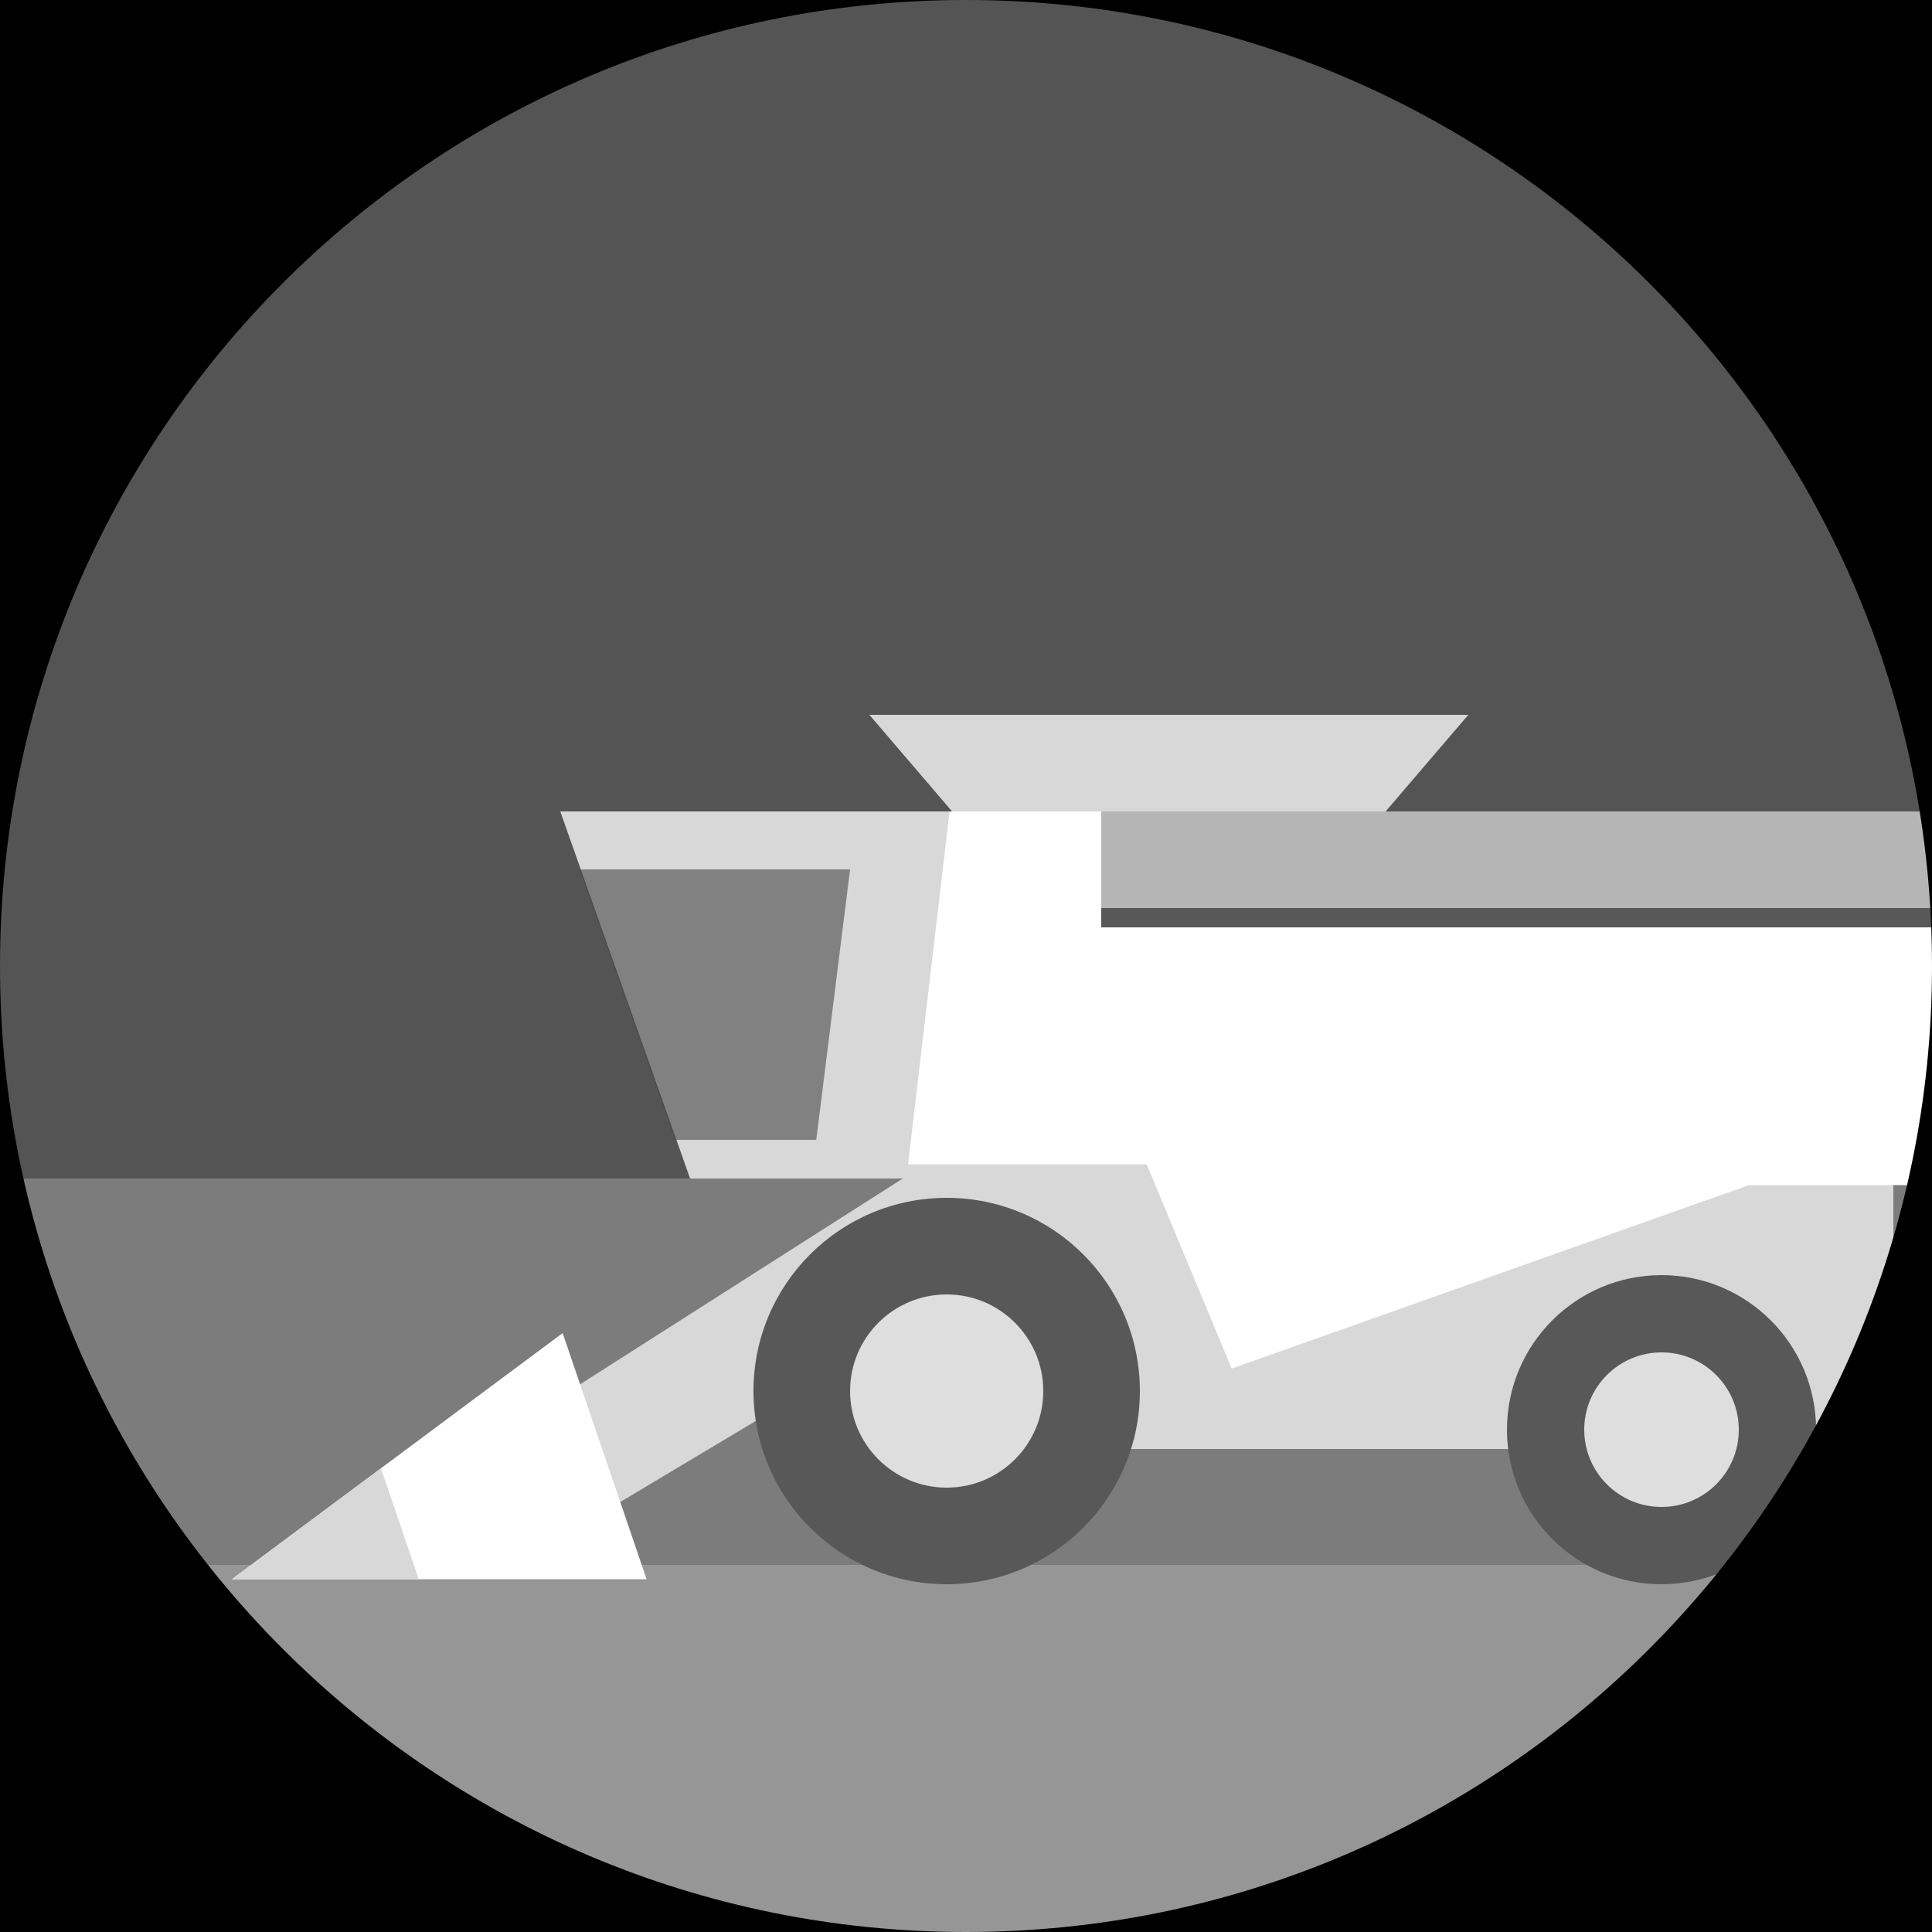 <svg width="100" height="100" viewBox="0 0 100 100" xmlns="http://www.w3.org/2000/svg"><title>Combine</title><g fill="none" fill-rule="evenodd"><path fill="#545454" d="M0 0h100v100H0z"/><path fill="#D8D8D8" opacity=".5" d="M-8 81h111v22H-8z"/><path fill="#D8D8D8" opacity=".3" d="M-8 61h111v20H-8z"/><g transform="translate(12 37)"><path fill="#D8D8D8" d="M18 34.667L41 20v8.25L18 42z"/><path fill="#D8D8D8" d="M17 5h44v19H23.719z"/><path fill="#484848" opacity=".6" d="M18 8h14l-1.75 14h-7.306z"/><path fill="#D8D8D8" d="M35.163 22H86v16H33z"/><path fill="#FFF" d="M37.15 5h54.8v19.342H78.526l-26.774 9.494-4.4-10.569H35zM17.122 32l4.346 12.742H0z"/><path fill="#D8D8D8" d="M7.716 39l1.959 5.742H0z"/><g transform="translate(27 25)"><circle fill="#585858" cx="10" cy="10" r="10"/><circle fill="#FFF" opacity=".8" cx="10" cy="10" r="5"/></g><circle fill="#585858" cx="74" cy="37" r="8"/><path fill="#D8D8D8" d="M33 0h31l-4.28 5H37.28z"/><circle fill="#FFF" opacity=".8" cx="74" cy="37" r="4"/><path fill="#484848" opacity=".4" d="M45 5h44v6H45z"/><path fill="#585858" d="M45 10h44v1H45z"/></g><path d="M0 0h100v100H0V0zm50 100c27.614 0 50-22.386 50-50S77.614 0 50 0 0 22.386 0 50s22.386 50 50 50z" fill="#000"/></g></svg>
